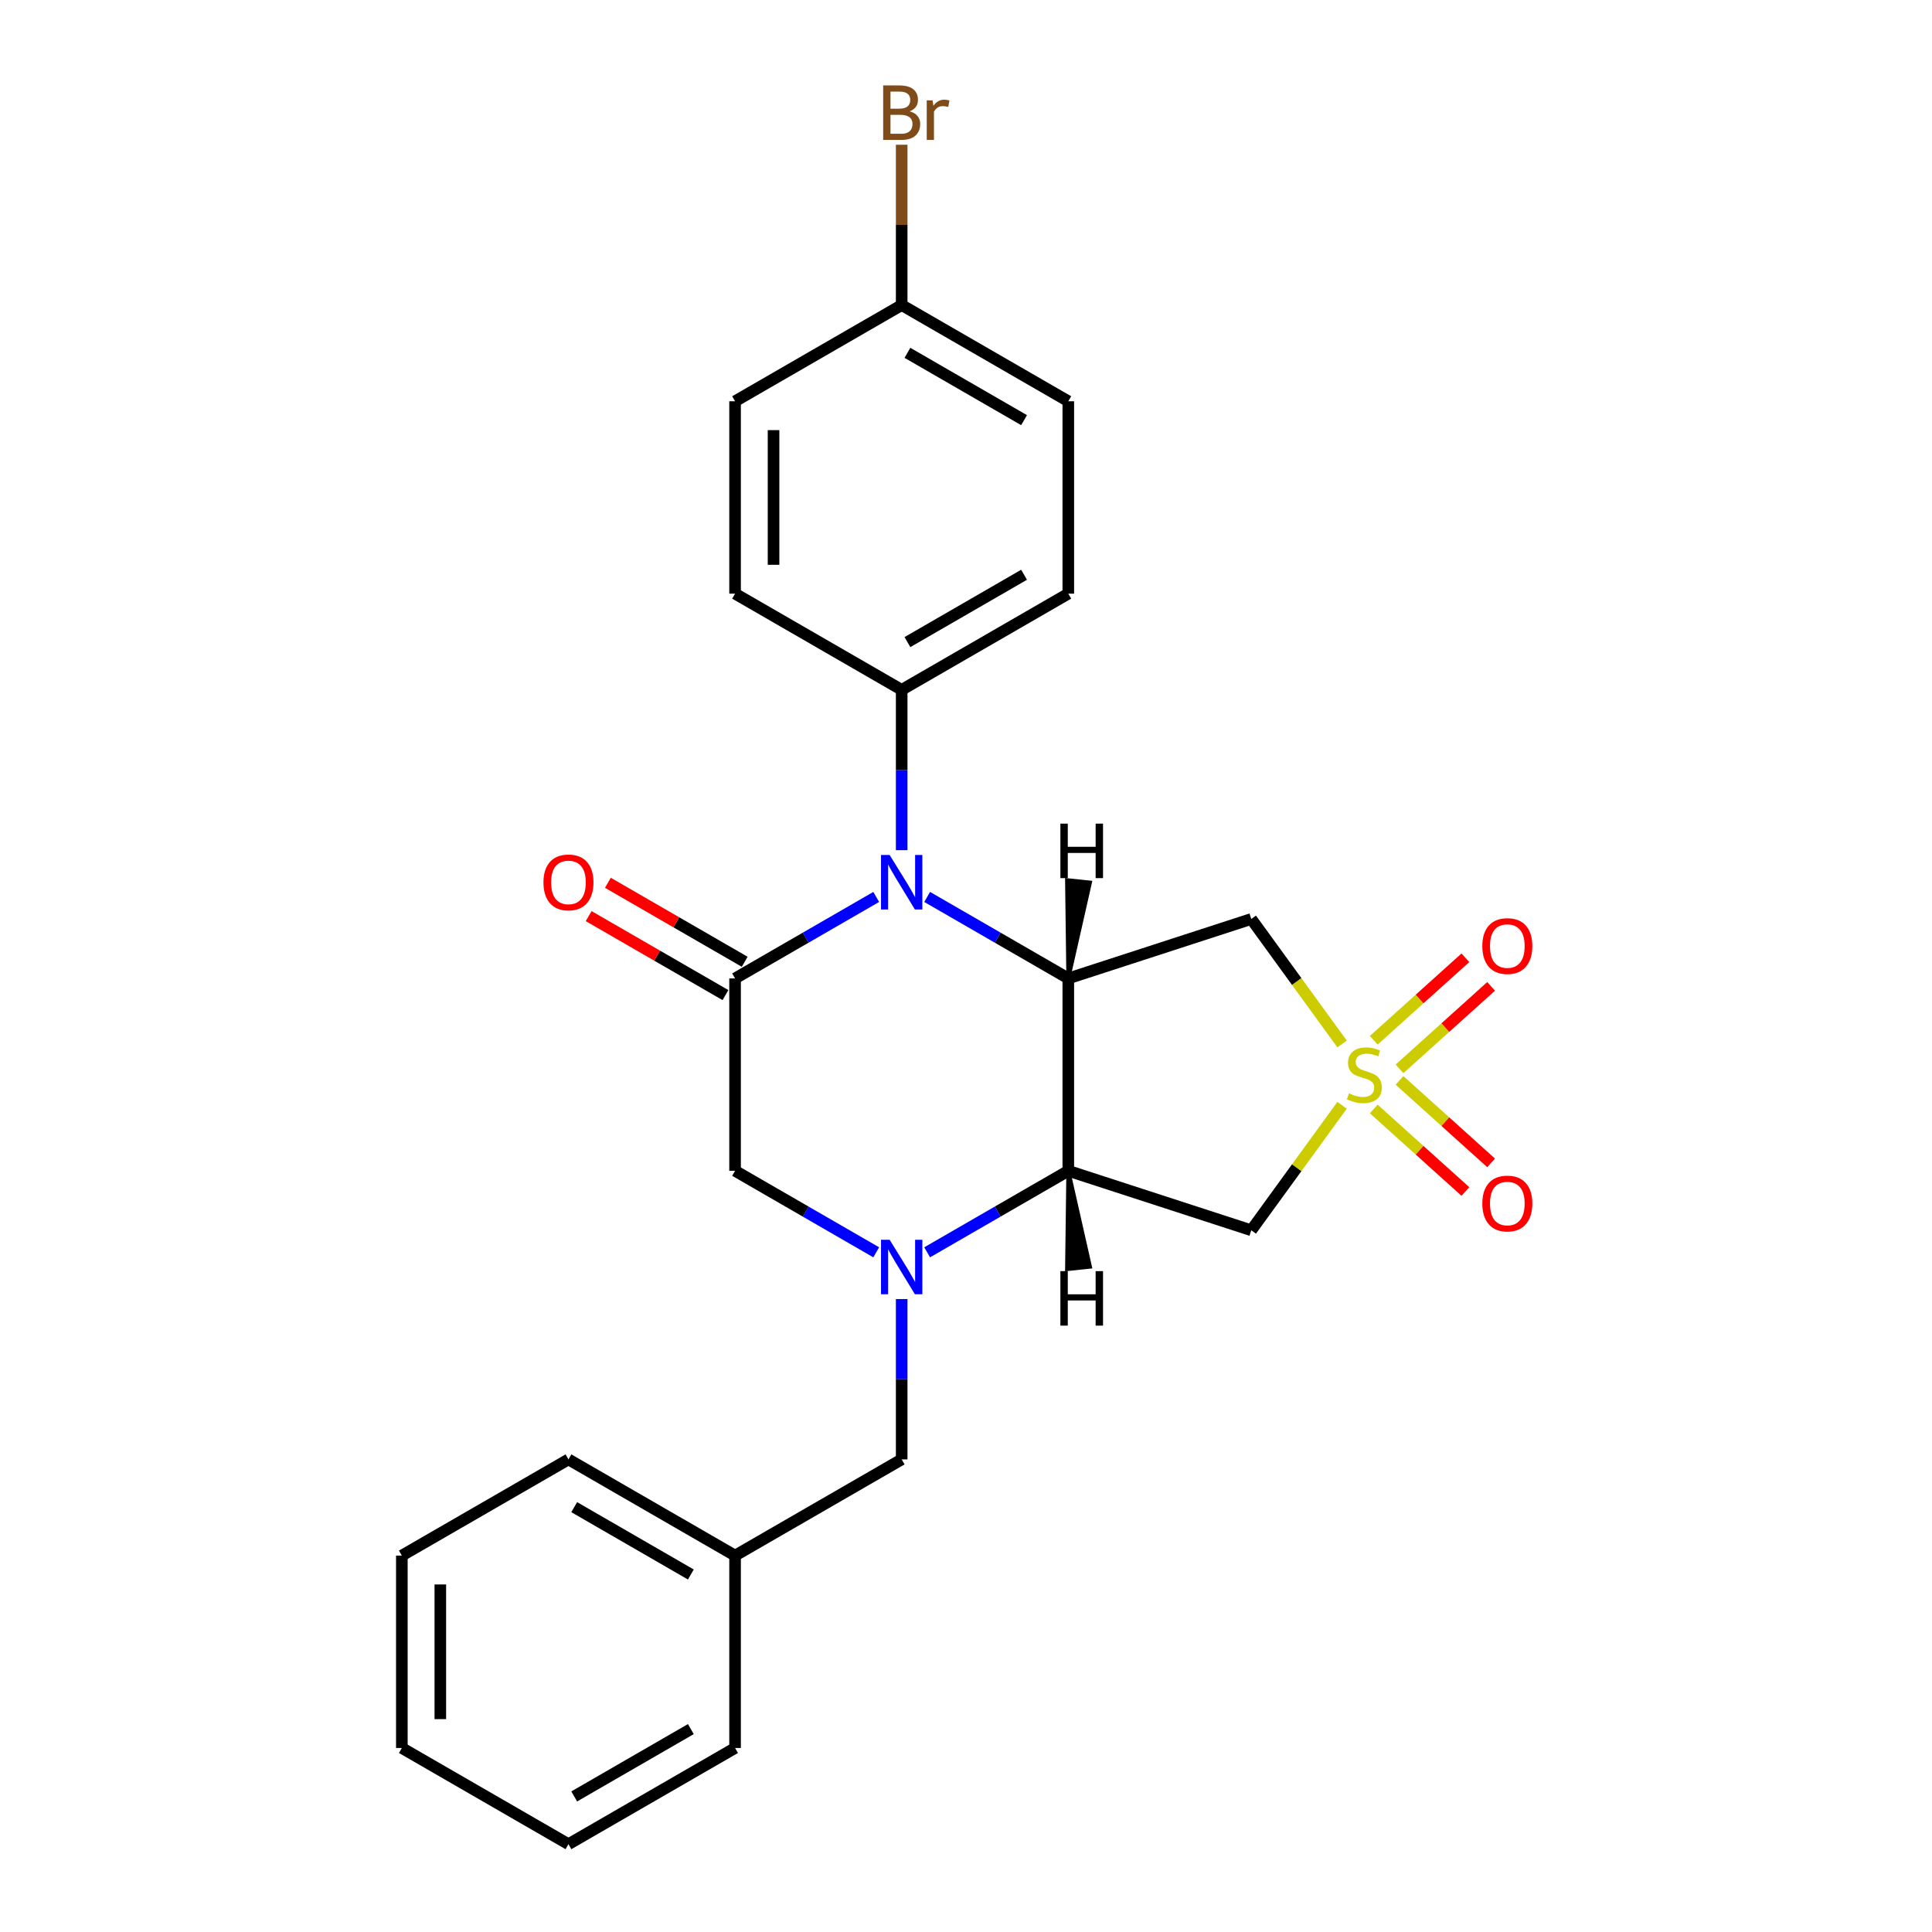 <?xml version='1.0' encoding='iso-8859-1'?>
<svg version='1.1' baseProfile='full'
              xmlns='http://www.w3.org/2000/svg'
                      xmlns:rdkit='http://www.rdkit.org/xml'
                      xmlns:xlink='http://www.w3.org/1999/xlink'
                  xml:space='preserve'
width='1000px' height='1000px' viewBox='0 0 1000 1000'>
<!-- END OF HEADER -->
<rect style='opacity:1.0;fill:#FFFFFF;stroke:none' width='1000' height='1000' x='0' y='0'> </rect>
<path class='bond-5' d='M 694.656,540.354 L 671.156,508.008' style='fill:none;fill-rule:evenodd;stroke:#CCCC00;stroke-width:6px;stroke-linecap:butt;stroke-linejoin:miter;stroke-opacity:1' />
<path class='bond-5' d='M 671.156,508.008 L 647.656,475.663' style='fill:none;fill-rule:evenodd;stroke:#000000;stroke-width:6px;stroke-linecap:butt;stroke-linejoin:miter;stroke-opacity:1' />
<path class='bond-6' d='M 694.656,572.097 L 671.156,604.442' style='fill:none;fill-rule:evenodd;stroke:#CCCC00;stroke-width:6px;stroke-linecap:butt;stroke-linejoin:miter;stroke-opacity:1' />
<path class='bond-6' d='M 671.156,604.442 L 647.656,636.787' style='fill:none;fill-rule:evenodd;stroke:#000000;stroke-width:6px;stroke-linecap:butt;stroke-linejoin:miter;stroke-opacity:1' />
<path class='bond-9' d='M 724.382,553.242 L 748.094,531.892' style='fill:none;fill-rule:evenodd;stroke:#CCCC00;stroke-width:6px;stroke-linecap:butt;stroke-linejoin:miter;stroke-opacity:1' />
<path class='bond-9' d='M 748.094,531.892 L 771.806,510.542' style='fill:none;fill-rule:evenodd;stroke:#FF0000;stroke-width:6px;stroke-linecap:butt;stroke-linejoin:miter;stroke-opacity:1' />
<path class='bond-9' d='M 711.056,538.442 L 734.768,517.092' style='fill:none;fill-rule:evenodd;stroke:#CCCC00;stroke-width:6px;stroke-linecap:butt;stroke-linejoin:miter;stroke-opacity:1' />
<path class='bond-9' d='M 734.768,517.092 L 758.48,495.741' style='fill:none;fill-rule:evenodd;stroke:#FF0000;stroke-width:6px;stroke-linecap:butt;stroke-linejoin:miter;stroke-opacity:1' />
<path class='bond-10' d='M 711.056,574.008 L 734.768,595.359' style='fill:none;fill-rule:evenodd;stroke:#CCCC00;stroke-width:6px;stroke-linecap:butt;stroke-linejoin:miter;stroke-opacity:1' />
<path class='bond-10' d='M 734.768,595.359 L 758.48,616.709' style='fill:none;fill-rule:evenodd;stroke:#FF0000;stroke-width:6px;stroke-linecap:butt;stroke-linejoin:miter;stroke-opacity:1' />
<path class='bond-10' d='M 724.382,559.208 L 748.094,580.558' style='fill:none;fill-rule:evenodd;stroke:#CCCC00;stroke-width:6px;stroke-linecap:butt;stroke-linejoin:miter;stroke-opacity:1' />
<path class='bond-10' d='M 748.094,580.558 L 771.806,601.909' style='fill:none;fill-rule:evenodd;stroke:#FF0000;stroke-width:6px;stroke-linecap:butt;stroke-linejoin:miter;stroke-opacity:1' />
<path class='bond-0' d='M 552.95,506.435 L 647.656,475.663' style='fill:none;fill-rule:evenodd;stroke:#000000;stroke-width:6px;stroke-linecap:butt;stroke-linejoin:miter;stroke-opacity:1' />
<path class='bond-1' d='M 552.95,506.435 L 516.422,485.346' style='fill:none;fill-rule:evenodd;stroke:#000000;stroke-width:6px;stroke-linecap:butt;stroke-linejoin:miter;stroke-opacity:1' />
<path class='bond-1' d='M 516.422,485.346 L 479.895,464.257' style='fill:none;fill-rule:evenodd;stroke:#0000FF;stroke-width:6px;stroke-linecap:butt;stroke-linejoin:miter;stroke-opacity:1' />
<path class='bond-25' d='M 552.95,506.435 L 552.95,606.015' style='fill:none;fill-rule:evenodd;stroke:#000000;stroke-width:6px;stroke-linecap:butt;stroke-linejoin:miter;stroke-opacity:1' />
<path class='bond-29' d='M 552.95,506.435 L 564.175,456.797 L 552.29,455.548 Z' style='fill:#000000;fill-rule:evenodd;fill-opacity:1;stroke:#000000;stroke-width:2px;stroke-linecap:butt;stroke-linejoin:miter;stroke-opacity:1;' />
<path class='bond-4' d='M 453.526,464.257 L 416.999,485.346' style='fill:none;fill-rule:evenodd;stroke:#0000FF;stroke-width:6px;stroke-linecap:butt;stroke-linejoin:miter;stroke-opacity:1' />
<path class='bond-4' d='M 416.999,485.346 L 380.472,506.435' style='fill:none;fill-rule:evenodd;stroke:#000000;stroke-width:6px;stroke-linecap:butt;stroke-linejoin:miter;stroke-opacity:1' />
<path class='bond-8' d='M 466.711,440.055 L 466.711,398.56' style='fill:none;fill-rule:evenodd;stroke:#0000FF;stroke-width:6px;stroke-linecap:butt;stroke-linejoin:miter;stroke-opacity:1' />
<path class='bond-8' d='M 466.711,398.56 L 466.711,357.065' style='fill:none;fill-rule:evenodd;stroke:#000000;stroke-width:6px;stroke-linecap:butt;stroke-linejoin:miter;stroke-opacity:1' />
<path class='bond-2' d='M 552.95,606.015 L 647.656,636.787' style='fill:none;fill-rule:evenodd;stroke:#000000;stroke-width:6px;stroke-linecap:butt;stroke-linejoin:miter;stroke-opacity:1' />
<path class='bond-3' d='M 552.95,606.015 L 516.422,627.104' style='fill:none;fill-rule:evenodd;stroke:#000000;stroke-width:6px;stroke-linecap:butt;stroke-linejoin:miter;stroke-opacity:1' />
<path class='bond-3' d='M 516.422,627.104 L 479.895,648.193' style='fill:none;fill-rule:evenodd;stroke:#0000FF;stroke-width:6px;stroke-linecap:butt;stroke-linejoin:miter;stroke-opacity:1' />
<path class='bond-30' d='M 552.95,606.015 L 552.29,656.903 L 564.175,655.653 Z' style='fill:#000000;fill-rule:evenodd;fill-opacity:1;stroke:#000000;stroke-width:2px;stroke-linecap:butt;stroke-linejoin:miter;stroke-opacity:1;' />
<path class='bond-7' d='M 453.526,648.193 L 416.999,627.104' style='fill:none;fill-rule:evenodd;stroke:#0000FF;stroke-width:6px;stroke-linecap:butt;stroke-linejoin:miter;stroke-opacity:1' />
<path class='bond-7' d='M 416.999,627.104 L 380.472,606.015' style='fill:none;fill-rule:evenodd;stroke:#000000;stroke-width:6px;stroke-linecap:butt;stroke-linejoin:miter;stroke-opacity:1' />
<path class='bond-11' d='M 466.711,672.395 L 466.711,713.89' style='fill:none;fill-rule:evenodd;stroke:#0000FF;stroke-width:6px;stroke-linecap:butt;stroke-linejoin:miter;stroke-opacity:1' />
<path class='bond-11' d='M 466.711,713.89 L 466.711,755.385' style='fill:none;fill-rule:evenodd;stroke:#000000;stroke-width:6px;stroke-linecap:butt;stroke-linejoin:miter;stroke-opacity:1' />
<path class='bond-12' d='M 385.451,497.811 L 350.049,477.372' style='fill:none;fill-rule:evenodd;stroke:#000000;stroke-width:6px;stroke-linecap:butt;stroke-linejoin:miter;stroke-opacity:1' />
<path class='bond-12' d='M 350.049,477.372 L 314.647,456.933' style='fill:none;fill-rule:evenodd;stroke:#FF0000;stroke-width:6px;stroke-linecap:butt;stroke-linejoin:miter;stroke-opacity:1' />
<path class='bond-12' d='M 375.493,515.059 L 340.091,494.62' style='fill:none;fill-rule:evenodd;stroke:#000000;stroke-width:6px;stroke-linecap:butt;stroke-linejoin:miter;stroke-opacity:1' />
<path class='bond-12' d='M 340.091,494.62 L 304.689,474.18' style='fill:none;fill-rule:evenodd;stroke:#FF0000;stroke-width:6px;stroke-linecap:butt;stroke-linejoin:miter;stroke-opacity:1' />
<path class='bond-26' d='M 380.472,506.435 L 380.472,606.015' style='fill:none;fill-rule:evenodd;stroke:#000000;stroke-width:6px;stroke-linecap:butt;stroke-linejoin:miter;stroke-opacity:1' />
<path class='bond-13' d='M 466.711,357.065 L 552.95,307.275' style='fill:none;fill-rule:evenodd;stroke:#000000;stroke-width:6px;stroke-linecap:butt;stroke-linejoin:miter;stroke-opacity:1' />
<path class='bond-13' d='M 469.689,332.349 L 530.056,297.496' style='fill:none;fill-rule:evenodd;stroke:#000000;stroke-width:6px;stroke-linecap:butt;stroke-linejoin:miter;stroke-opacity:1' />
<path class='bond-14' d='M 466.711,357.065 L 380.472,307.275' style='fill:none;fill-rule:evenodd;stroke:#000000;stroke-width:6px;stroke-linecap:butt;stroke-linejoin:miter;stroke-opacity:1' />
<path class='bond-16' d='M 466.711,755.385 L 380.472,805.175' style='fill:none;fill-rule:evenodd;stroke:#000000;stroke-width:6px;stroke-linecap:butt;stroke-linejoin:miter;stroke-opacity:1' />
<path class='bond-17' d='M 552.95,307.275 L 552.95,207.695' style='fill:none;fill-rule:evenodd;stroke:#000000;stroke-width:6px;stroke-linecap:butt;stroke-linejoin:miter;stroke-opacity:1' />
<path class='bond-18' d='M 380.472,307.275 L 380.472,207.695' style='fill:none;fill-rule:evenodd;stroke:#000000;stroke-width:6px;stroke-linecap:butt;stroke-linejoin:miter;stroke-opacity:1' />
<path class='bond-18' d='M 400.388,292.338 L 400.388,222.632' style='fill:none;fill-rule:evenodd;stroke:#000000;stroke-width:6px;stroke-linecap:butt;stroke-linejoin:miter;stroke-opacity:1' />
<path class='bond-15' d='M 466.711,157.905 L 380.472,207.695' style='fill:none;fill-rule:evenodd;stroke:#000000;stroke-width:6px;stroke-linecap:butt;stroke-linejoin:miter;stroke-opacity:1' />
<path class='bond-19' d='M 466.711,157.905 L 466.711,116.41' style='fill:none;fill-rule:evenodd;stroke:#000000;stroke-width:6px;stroke-linecap:butt;stroke-linejoin:miter;stroke-opacity:1' />
<path class='bond-19' d='M 466.711,116.41 L 466.711,74.915' style='fill:none;fill-rule:evenodd;stroke:#7F4C19;stroke-width:6px;stroke-linecap:butt;stroke-linejoin:miter;stroke-opacity:1' />
<path class='bond-27' d='M 466.711,157.905 L 552.95,207.695' style='fill:none;fill-rule:evenodd;stroke:#000000;stroke-width:6px;stroke-linecap:butt;stroke-linejoin:miter;stroke-opacity:1' />
<path class='bond-27' d='M 469.689,182.621 L 530.056,217.474' style='fill:none;fill-rule:evenodd;stroke:#000000;stroke-width:6px;stroke-linecap:butt;stroke-linejoin:miter;stroke-opacity:1' />
<path class='bond-20' d='M 380.472,805.175 L 294.233,755.385' style='fill:none;fill-rule:evenodd;stroke:#000000;stroke-width:6px;stroke-linecap:butt;stroke-linejoin:miter;stroke-opacity:1' />
<path class='bond-20' d='M 357.578,814.955 L 297.211,780.102' style='fill:none;fill-rule:evenodd;stroke:#000000;stroke-width:6px;stroke-linecap:butt;stroke-linejoin:miter;stroke-opacity:1' />
<path class='bond-21' d='M 380.472,805.175 L 380.472,904.755' style='fill:none;fill-rule:evenodd;stroke:#000000;stroke-width:6px;stroke-linecap:butt;stroke-linejoin:miter;stroke-opacity:1' />
<path class='bond-23' d='M 294.233,755.385 L 207.994,805.175' style='fill:none;fill-rule:evenodd;stroke:#000000;stroke-width:6px;stroke-linecap:butt;stroke-linejoin:miter;stroke-opacity:1' />
<path class='bond-22' d='M 380.472,904.755 L 294.233,954.545' style='fill:none;fill-rule:evenodd;stroke:#000000;stroke-width:6px;stroke-linecap:butt;stroke-linejoin:miter;stroke-opacity:1' />
<path class='bond-22' d='M 357.578,894.976 L 297.211,929.829' style='fill:none;fill-rule:evenodd;stroke:#000000;stroke-width:6px;stroke-linecap:butt;stroke-linejoin:miter;stroke-opacity:1' />
<path class='bond-24' d='M 294.233,954.545 L 207.994,904.755' style='fill:none;fill-rule:evenodd;stroke:#000000;stroke-width:6px;stroke-linecap:butt;stroke-linejoin:miter;stroke-opacity:1' />
<path class='bond-28' d='M 207.994,805.175 L 207.994,904.755' style='fill:none;fill-rule:evenodd;stroke:#000000;stroke-width:6px;stroke-linecap:butt;stroke-linejoin:miter;stroke-opacity:1' />
<path class='bond-28' d='M 227.91,820.112 L 227.91,889.818' style='fill:none;fill-rule:evenodd;stroke:#000000;stroke-width:6px;stroke-linecap:butt;stroke-linejoin:miter;stroke-opacity:1' />
<path  class='atom-0' d='M 698.221 565.904
Q 698.54 566.024, 699.854 566.581
Q 701.169 567.139, 702.603 567.498
Q 704.077 567.816, 705.51 567.816
Q 708.179 567.816, 709.733 566.542
Q 711.286 565.227, 711.286 562.957
Q 711.286 561.403, 710.489 560.447
Q 709.733 559.491, 708.538 558.974
Q 707.343 558.456, 705.351 557.858
Q 702.842 557.101, 701.328 556.384
Q 699.854 555.667, 698.779 554.154
Q 697.743 552.64, 697.743 550.091
Q 697.743 546.546, 700.133 544.355
Q 702.563 542.164, 707.343 542.164
Q 710.609 542.164, 714.313 543.718
L 713.397 546.785
Q 710.011 545.391, 707.462 545.391
Q 704.714 545.391, 703.2 546.546
Q 701.687 547.661, 701.726 549.613
Q 701.726 551.127, 702.483 552.043
Q 703.28 552.959, 704.395 553.477
Q 705.55 553.995, 707.462 554.592
Q 710.011 555.389, 711.525 556.185
Q 713.039 556.982, 714.114 558.615
Q 715.229 560.208, 715.229 562.957
Q 715.229 566.86, 712.601 568.971
Q 710.011 571.043, 705.67 571.043
Q 703.16 571.043, 701.248 570.485
Q 699.376 569.967, 697.146 569.051
L 698.221 565.904
' fill='#CCCC00'/>
<path  class='atom-2' d='M 460.477 442.545
L 469.718 457.482
Q 470.634 458.955, 472.108 461.624
Q 473.582 464.293, 473.661 464.452
L 473.661 442.545
L 477.406 442.545
L 477.406 470.746
L 473.542 470.746
L 463.624 454.414
Q 462.469 452.503, 461.234 450.312
Q 460.039 448.121, 459.68 447.444
L 459.68 470.746
L 456.016 470.746
L 456.016 442.545
L 460.477 442.545
' fill='#0000FF'/>
<path  class='atom-4' d='M 460.477 641.705
L 469.718 656.642
Q 470.634 658.115, 472.108 660.784
Q 473.582 663.453, 473.661 663.612
L 473.661 641.705
L 477.406 641.705
L 477.406 669.906
L 473.542 669.906
L 463.624 653.575
Q 462.469 651.663, 461.234 649.472
Q 460.039 647.281, 459.68 646.604
L 459.68 669.906
L 456.016 669.906
L 456.016 641.705
L 460.477 641.705
' fill='#0000FF'/>
<path  class='atom-10' d='M 767.245 489.673
Q 767.245 482.901, 770.591 479.117
Q 773.936 475.333, 780.19 475.333
Q 786.444 475.333, 789.79 479.117
Q 793.135 482.901, 793.135 489.673
Q 793.135 496.524, 789.75 500.427
Q 786.364 504.291, 780.19 504.291
Q 773.976 504.291, 770.591 500.427
Q 767.245 496.564, 767.245 489.673
M 780.19 501.105
Q 784.492 501.105, 786.802 498.237
Q 789.152 495.329, 789.152 489.673
Q 789.152 484.136, 786.802 481.348
Q 784.492 478.52, 780.19 478.52
Q 775.888 478.52, 773.538 481.308
Q 771.228 484.096, 771.228 489.673
Q 771.228 495.369, 773.538 498.237
Q 775.888 501.105, 780.19 501.105
' fill='#FF0000'/>
<path  class='atom-11' d='M 767.245 622.937
Q 767.245 616.165, 770.591 612.381
Q 773.936 608.597, 780.19 608.597
Q 786.444 608.597, 789.79 612.381
Q 793.135 616.165, 793.135 622.937
Q 793.135 629.788, 789.75 633.692
Q 786.364 637.555, 780.19 637.555
Q 773.976 637.555, 770.591 633.692
Q 767.245 629.828, 767.245 622.937
M 780.19 634.369
Q 784.492 634.369, 786.802 631.501
Q 789.152 628.593, 789.152 622.937
Q 789.152 617.4, 786.802 614.612
Q 784.492 611.784, 780.19 611.784
Q 775.888 611.784, 773.538 614.572
Q 771.228 617.36, 771.228 622.937
Q 771.228 628.633, 773.538 631.501
Q 775.888 634.369, 780.19 634.369
' fill='#FF0000'/>
<path  class='atom-13' d='M 281.288 456.725
Q 281.288 449.953, 284.633 446.169
Q 287.979 442.385, 294.233 442.385
Q 300.487 442.385, 303.833 446.169
Q 307.178 449.953, 307.178 456.725
Q 307.178 463.576, 303.793 467.479
Q 300.407 471.343, 294.233 471.343
Q 288.019 471.343, 284.633 467.479
Q 281.288 463.616, 281.288 456.725
M 294.233 468.157
Q 298.535 468.157, 300.845 465.289
Q 303.195 462.381, 303.195 456.725
Q 303.195 451.188, 300.845 448.4
Q 298.535 445.572, 294.233 445.572
Q 289.931 445.572, 287.581 448.36
Q 285.271 451.148, 285.271 456.725
Q 285.271 462.421, 287.581 465.289
Q 289.931 468.157, 294.233 468.157
' fill='#FF0000'/>
<path  class='atom-20' d='M 470.833 57.608
Q 473.542 58.365, 474.896 60.038
Q 476.29 61.671, 476.29 64.1
Q 476.29 68.004, 473.781 70.234
Q 471.311 72.425, 466.611 72.425
L 457.131 72.425
L 457.131 44.224
L 465.456 44.224
Q 470.276 44.224, 472.705 46.176
Q 475.135 48.128, 475.135 51.713
Q 475.135 55.975, 470.833 57.608
M 460.915 47.411
L 460.915 56.254
L 465.456 56.254
Q 468.244 56.254, 469.678 55.138
Q 471.152 53.983, 471.152 51.713
Q 471.152 47.411, 465.456 47.411
L 460.915 47.411
M 466.611 69.239
Q 469.36 69.239, 470.833 67.924
Q 472.307 66.61, 472.307 64.1
Q 472.307 61.79, 470.674 60.635
Q 469.081 59.44, 466.014 59.44
L 460.915 59.44
L 460.915 69.239
L 466.611 69.239
' fill='#7F4C19'/>
<path  class='atom-20' d='M 482.703 51.952
L 483.141 54.78
Q 485.292 51.593, 488.798 51.593
Q 489.913 51.593, 491.427 51.991
L 490.829 55.337
Q 489.116 54.939, 488.16 54.939
Q 486.487 54.939, 485.372 55.616
Q 484.297 56.254, 483.42 57.807
L 483.42 72.425
L 479.676 72.425
L 479.676 51.952
L 482.703 51.952
' fill='#7F4C19'/>
<path  class='atom-26' d='M 548.855 426.312
L 552.679 426.312
L 552.679 438.301
L 567.099 438.301
L 567.099 426.312
L 570.922 426.312
L 570.922 454.513
L 567.099 454.513
L 567.099 441.488
L 552.679 441.488
L 552.679 454.513
L 548.855 454.513
L 548.855 426.312
' fill='#000000'/>
<path  class='atom-27' d='M 548.855 657.938
L 552.679 657.938
L 552.679 669.927
L 567.099 669.927
L 567.099 657.938
L 570.922 657.938
L 570.922 686.139
L 567.099 686.139
L 567.099 673.114
L 552.679 673.114
L 552.679 686.139
L 548.855 686.139
L 548.855 657.938
' fill='#000000'/>
</svg>
